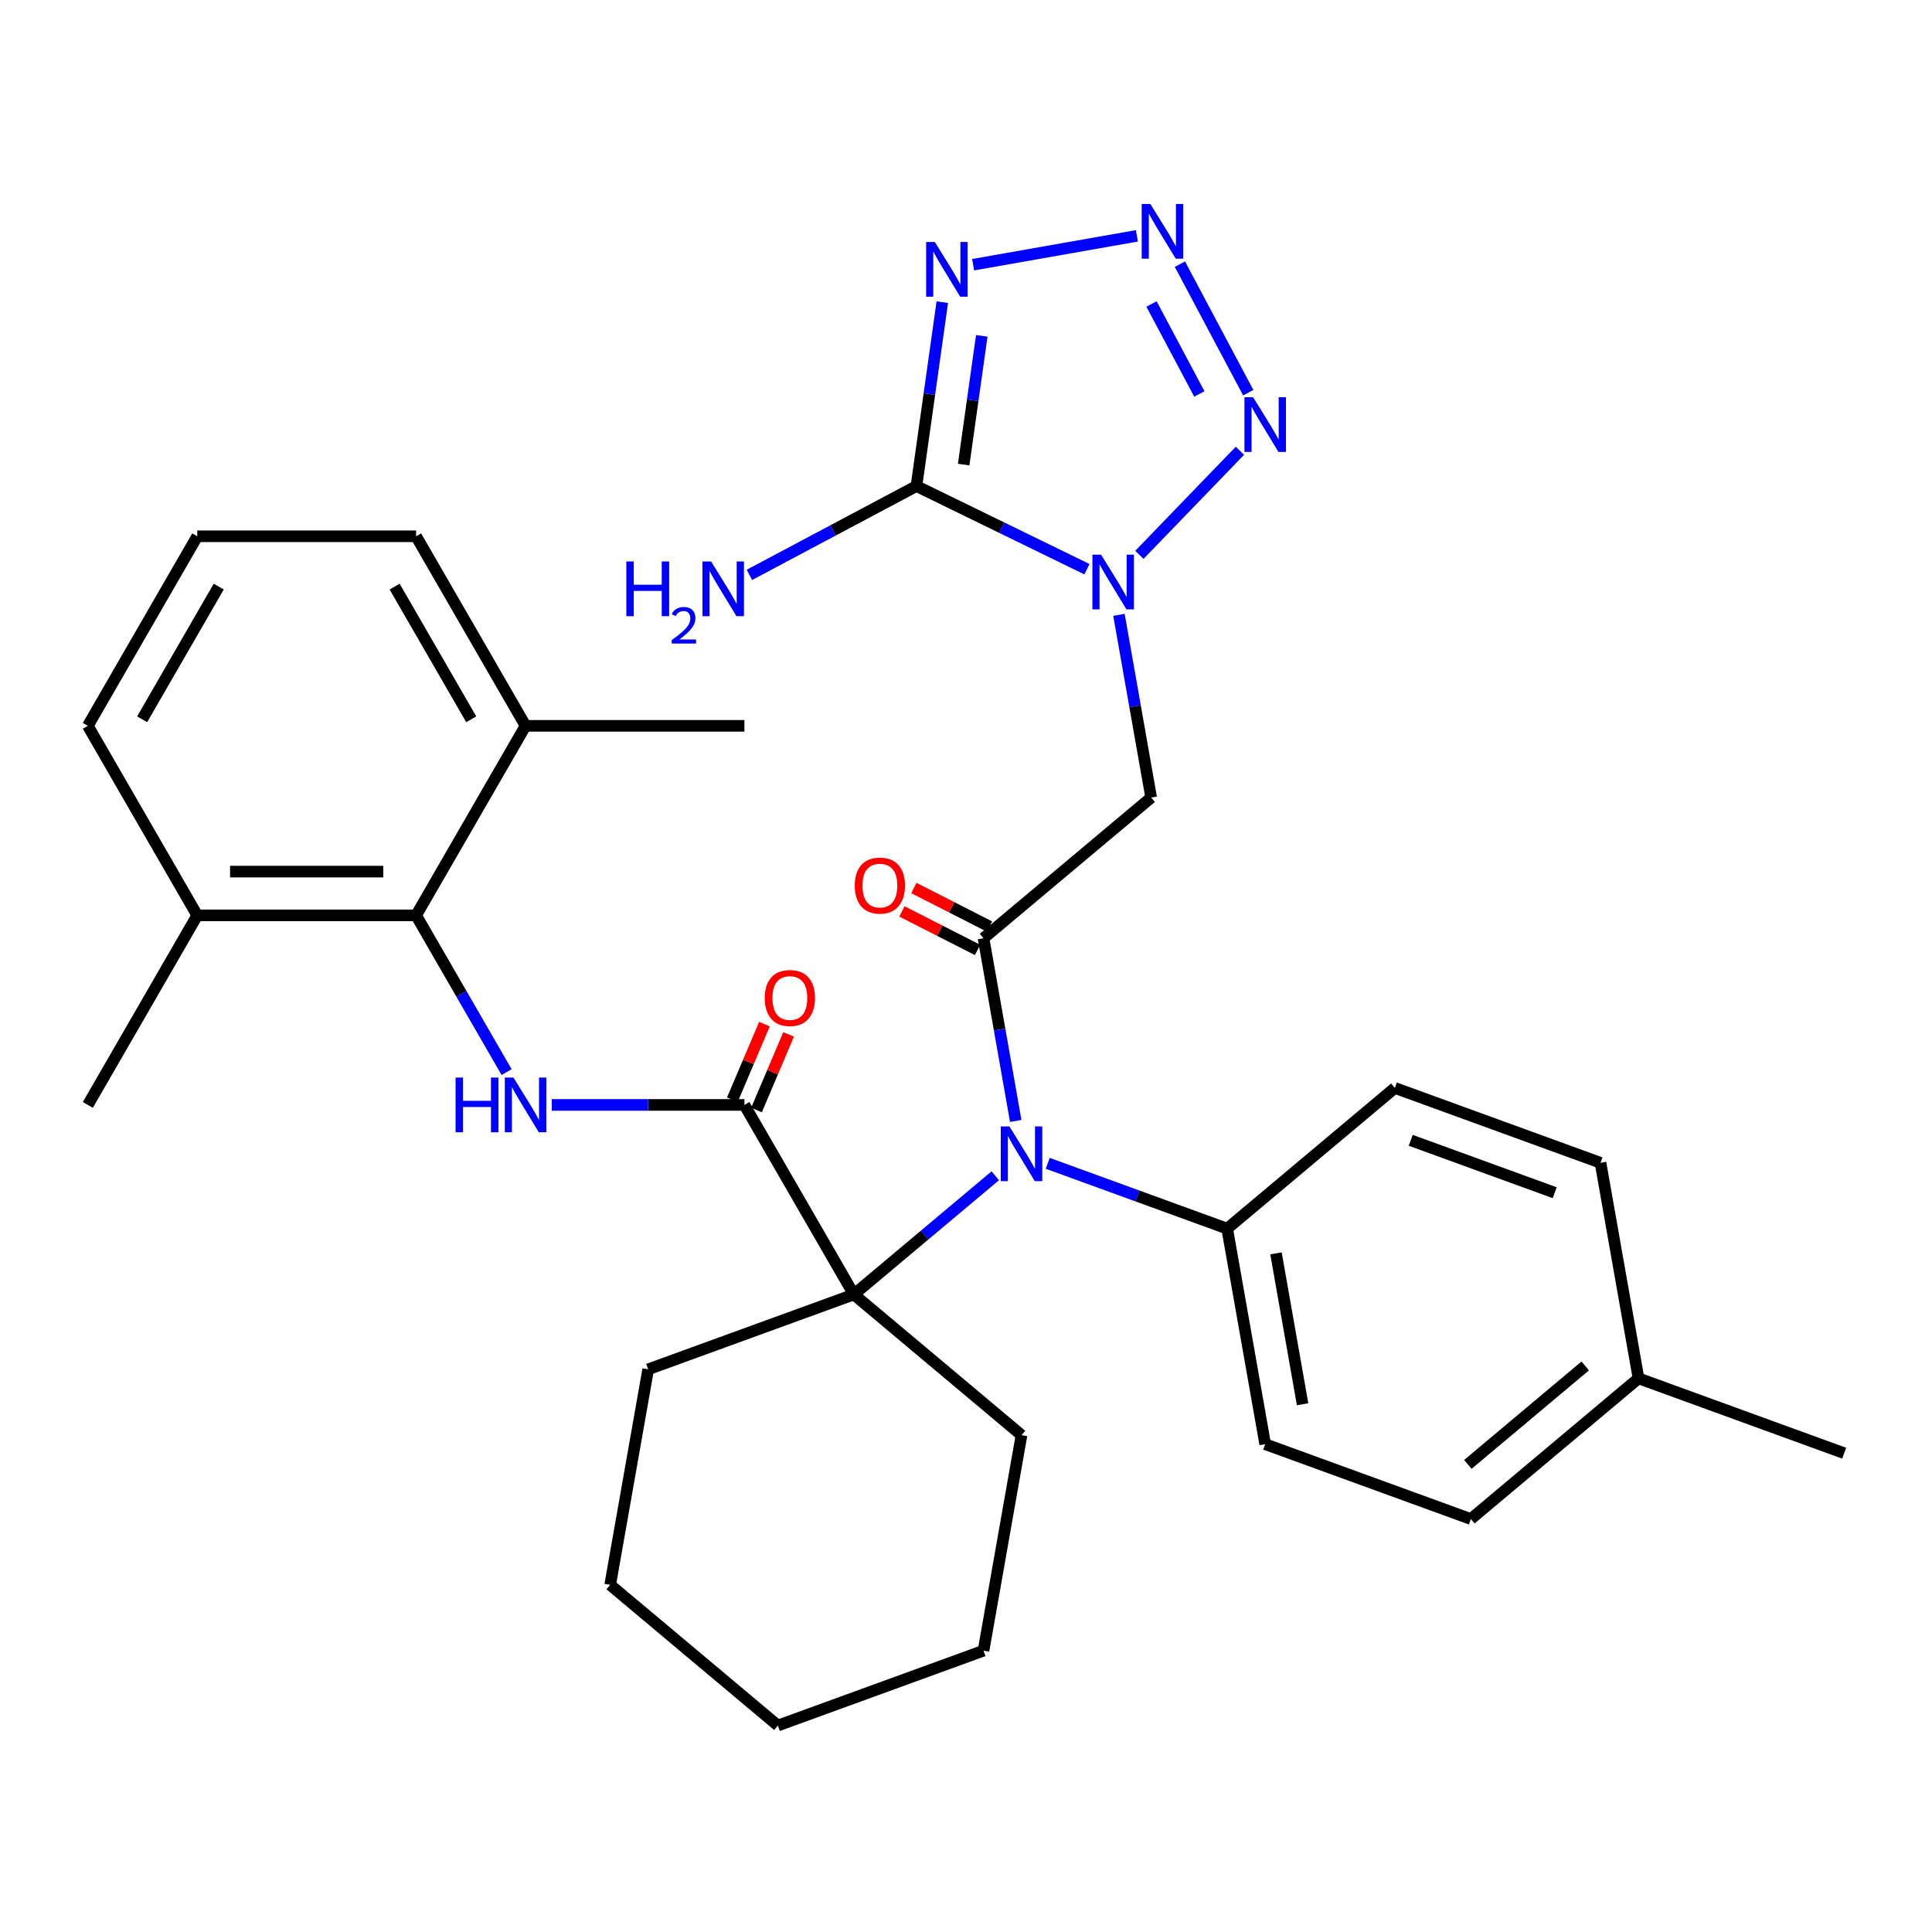 <?xml version='1.0' encoding='iso-8859-1'?>
<svg version='1.1' baseProfile='full'
              xmlns='http://www.w3.org/2000/svg'
                      xmlns:rdkit='http://www.rdkit.org/xml'
                      xmlns:xlink='http://www.w3.org/1999/xlink'
                  xml:space='preserve'
width='1000px' height='1000px' viewBox='0 0 1000 1000'>
<!-- END OF HEADER -->
<rect style='opacity:1.0;fill:#FFFFFF;stroke:none' width='1000' height='1000' x='0' y='0'> </rect>
<path class='bond-0' d='M 562.599,294.628 L 518.475,273.108' style='fill:none;fill-rule:evenodd;stroke:#0000FF;stroke-width:6px;stroke-linecap:butt;stroke-linejoin:miter;stroke-opacity:1' />
<path class='bond-0' d='M 518.475,273.108 L 474.351,251.587' style='fill:none;fill-rule:evenodd;stroke:#000000;stroke-width:6px;stroke-linecap:butt;stroke-linejoin:miter;stroke-opacity:1' />
<path class='bond-4' d='M 589.743,287.194 L 641.782,233.306' style='fill:none;fill-rule:evenodd;stroke:#0000FF;stroke-width:6px;stroke-linecap:butt;stroke-linejoin:miter;stroke-opacity:1' />
<path class='bond-5' d='M 579.167,318.24 L 587.505,365.526' style='fill:none;fill-rule:evenodd;stroke:#0000FF;stroke-width:6px;stroke-linecap:butt;stroke-linejoin:miter;stroke-opacity:1' />
<path class='bond-5' d='M 587.505,365.526 L 595.843,412.812' style='fill:none;fill-rule:evenodd;stroke:#000000;stroke-width:6px;stroke-linecap:butt;stroke-linejoin:miter;stroke-opacity:1' />
<path class='bond-1' d='M 474.351,251.587 L 481.04,203.992' style='fill:none;fill-rule:evenodd;stroke:#000000;stroke-width:6px;stroke-linecap:butt;stroke-linejoin:miter;stroke-opacity:1' />
<path class='bond-1' d='M 481.04,203.992 L 487.729,156.397' style='fill:none;fill-rule:evenodd;stroke:#0000FF;stroke-width:6px;stroke-linecap:butt;stroke-linejoin:miter;stroke-opacity:1' />
<path class='bond-1' d='M 498.794,240.462 L 503.477,207.145' style='fill:none;fill-rule:evenodd;stroke:#000000;stroke-width:6px;stroke-linecap:butt;stroke-linejoin:miter;stroke-opacity:1' />
<path class='bond-1' d='M 503.477,207.145 L 508.159,173.828' style='fill:none;fill-rule:evenodd;stroke:#0000FF;stroke-width:6px;stroke-linecap:butt;stroke-linejoin:miter;stroke-opacity:1' />
<path class='bond-14' d='M 474.351,251.587 L 431.125,274.571' style='fill:none;fill-rule:evenodd;stroke:#000000;stroke-width:6px;stroke-linecap:butt;stroke-linejoin:miter;stroke-opacity:1' />
<path class='bond-14' d='M 431.125,274.571 L 387.899,297.555' style='fill:none;fill-rule:evenodd;stroke:#0000FF;stroke-width:6px;stroke-linecap:butt;stroke-linejoin:miter;stroke-opacity:1' />
<path class='bond-33' d='M 503.69,137.011 L 588.454,122.065' style='fill:none;fill-rule:evenodd;stroke:#0000FF;stroke-width:6px;stroke-linecap:butt;stroke-linejoin:miter;stroke-opacity:1' />
<path class='bond-2' d='M 610.716,136.725 L 646.086,203.247' style='fill:none;fill-rule:evenodd;stroke:#0000FF;stroke-width:6px;stroke-linecap:butt;stroke-linejoin:miter;stroke-opacity:1' />
<path class='bond-2' d='M 596.017,157.34 L 620.776,203.905' style='fill:none;fill-rule:evenodd;stroke:#0000FF;stroke-width:6px;stroke-linecap:butt;stroke-linejoin:miter;stroke-opacity:1' />
<path class='bond-3' d='M 509.062,485.63 L 595.843,412.812' style='fill:none;fill-rule:evenodd;stroke:#000000;stroke-width:6px;stroke-linecap:butt;stroke-linejoin:miter;stroke-opacity:1' />
<path class='bond-7' d='M 509.062,485.63 L 517.399,532.916' style='fill:none;fill-rule:evenodd;stroke:#000000;stroke-width:6px;stroke-linecap:butt;stroke-linejoin:miter;stroke-opacity:1' />
<path class='bond-7' d='M 517.399,532.916 L 525.737,580.202' style='fill:none;fill-rule:evenodd;stroke:#0000FF;stroke-width:6px;stroke-linecap:butt;stroke-linejoin:miter;stroke-opacity:1' />
<path class='bond-12' d='M 512.148,479.574 L 492.579,469.603' style='fill:none;fill-rule:evenodd;stroke:#000000;stroke-width:6px;stroke-linecap:butt;stroke-linejoin:miter;stroke-opacity:1' />
<path class='bond-12' d='M 492.579,469.603 L 473.011,459.631' style='fill:none;fill-rule:evenodd;stroke:#FF0000;stroke-width:6px;stroke-linecap:butt;stroke-linejoin:miter;stroke-opacity:1' />
<path class='bond-12' d='M 505.976,491.686 L 486.407,481.715' style='fill:none;fill-rule:evenodd;stroke:#000000;stroke-width:6px;stroke-linecap:butt;stroke-linejoin:miter;stroke-opacity:1' />
<path class='bond-12' d='M 486.407,481.715 L 466.839,471.744' style='fill:none;fill-rule:evenodd;stroke:#FF0000;stroke-width:6px;stroke-linecap:butt;stroke-linejoin:miter;stroke-opacity:1' />
<path class='bond-6' d='M 385.309,571.904 L 441.952,670.012' style='fill:none;fill-rule:evenodd;stroke:#000000;stroke-width:6px;stroke-linecap:butt;stroke-linejoin:miter;stroke-opacity:1' />
<path class='bond-9' d='M 385.309,571.904 L 335.453,571.904' style='fill:none;fill-rule:evenodd;stroke:#000000;stroke-width:6px;stroke-linecap:butt;stroke-linejoin:miter;stroke-opacity:1' />
<path class='bond-9' d='M 335.453,571.904 L 285.597,571.904' style='fill:none;fill-rule:evenodd;stroke:#0000FF;stroke-width:6px;stroke-linecap:butt;stroke-linejoin:miter;stroke-opacity:1' />
<path class='bond-13' d='M 391.566,574.56 L 399.876,554.983' style='fill:none;fill-rule:evenodd;stroke:#000000;stroke-width:6px;stroke-linecap:butt;stroke-linejoin:miter;stroke-opacity:1' />
<path class='bond-13' d='M 399.876,554.983 L 408.185,535.406' style='fill:none;fill-rule:evenodd;stroke:#FF0000;stroke-width:6px;stroke-linecap:butt;stroke-linejoin:miter;stroke-opacity:1' />
<path class='bond-13' d='M 379.053,569.249 L 387.362,549.672' style='fill:none;fill-rule:evenodd;stroke:#000000;stroke-width:6px;stroke-linecap:butt;stroke-linejoin:miter;stroke-opacity:1' />
<path class='bond-13' d='M 387.362,549.672 L 395.671,530.095' style='fill:none;fill-rule:evenodd;stroke:#FF0000;stroke-width:6px;stroke-linecap:butt;stroke-linejoin:miter;stroke-opacity:1' />
<path class='bond-8' d='M 515.161,608.582 L 478.557,639.297' style='fill:none;fill-rule:evenodd;stroke:#0000FF;stroke-width:6px;stroke-linecap:butt;stroke-linejoin:miter;stroke-opacity:1' />
<path class='bond-8' d='M 478.557,639.297 L 441.952,670.012' style='fill:none;fill-rule:evenodd;stroke:#000000;stroke-width:6px;stroke-linecap:butt;stroke-linejoin:miter;stroke-opacity:1' />
<path class='bond-11' d='M 542.305,602.134 L 588.746,619.037' style='fill:none;fill-rule:evenodd;stroke:#0000FF;stroke-width:6px;stroke-linecap:butt;stroke-linejoin:miter;stroke-opacity:1' />
<path class='bond-11' d='M 588.746,619.037 L 635.186,635.94' style='fill:none;fill-rule:evenodd;stroke:#000000;stroke-width:6px;stroke-linecap:butt;stroke-linejoin:miter;stroke-opacity:1' />
<path class='bond-22' d='M 441.952,670.012 L 335.499,708.758' style='fill:none;fill-rule:evenodd;stroke:#000000;stroke-width:6px;stroke-linecap:butt;stroke-linejoin:miter;stroke-opacity:1' />
<path class='bond-23' d='M 441.952,670.012 L 528.733,742.83' style='fill:none;fill-rule:evenodd;stroke:#000000;stroke-width:6px;stroke-linecap:butt;stroke-linejoin:miter;stroke-opacity:1' />
<path class='bond-10' d='M 262.214,554.912 L 238.798,514.355' style='fill:none;fill-rule:evenodd;stroke:#0000FF;stroke-width:6px;stroke-linecap:butt;stroke-linejoin:miter;stroke-opacity:1' />
<path class='bond-10' d='M 238.798,514.355 L 215.382,473.797' style='fill:none;fill-rule:evenodd;stroke:#000000;stroke-width:6px;stroke-linecap:butt;stroke-linejoin:miter;stroke-opacity:1' />
<path class='bond-15' d='M 215.382,473.797 L 102.097,473.797' style='fill:none;fill-rule:evenodd;stroke:#000000;stroke-width:6px;stroke-linecap:butt;stroke-linejoin:miter;stroke-opacity:1' />
<path class='bond-15' d='M 198.389,451.14 L 119.09,451.14' style='fill:none;fill-rule:evenodd;stroke:#000000;stroke-width:6px;stroke-linecap:butt;stroke-linejoin:miter;stroke-opacity:1' />
<path class='bond-16' d='M 215.382,473.797 L 272.024,375.689' style='fill:none;fill-rule:evenodd;stroke:#000000;stroke-width:6px;stroke-linecap:butt;stroke-linejoin:miter;stroke-opacity:1' />
<path class='bond-17' d='M 635.186,635.94 L 654.858,747.504' style='fill:none;fill-rule:evenodd;stroke:#000000;stroke-width:6px;stroke-linecap:butt;stroke-linejoin:miter;stroke-opacity:1' />
<path class='bond-17' d='M 660.45,648.74 L 674.22,726.835' style='fill:none;fill-rule:evenodd;stroke:#000000;stroke-width:6px;stroke-linecap:butt;stroke-linejoin:miter;stroke-opacity:1' />
<path class='bond-18' d='M 635.186,635.94 L 721.968,563.121' style='fill:none;fill-rule:evenodd;stroke:#000000;stroke-width:6px;stroke-linecap:butt;stroke-linejoin:miter;stroke-opacity:1' />
<path class='bond-26' d='M 102.097,473.797 L 45.455,375.689' style='fill:none;fill-rule:evenodd;stroke:#000000;stroke-width:6px;stroke-linecap:butt;stroke-linejoin:miter;stroke-opacity:1' />
<path class='bond-28' d='M 102.097,473.797 L 45.455,571.904' style='fill:none;fill-rule:evenodd;stroke:#000000;stroke-width:6px;stroke-linecap:butt;stroke-linejoin:miter;stroke-opacity:1' />
<path class='bond-25' d='M 272.024,375.689 L 215.382,277.581' style='fill:none;fill-rule:evenodd;stroke:#000000;stroke-width:6px;stroke-linecap:butt;stroke-linejoin:miter;stroke-opacity:1' />
<path class='bond-25' d='M 243.907,372.301 L 204.257,303.626' style='fill:none;fill-rule:evenodd;stroke:#000000;stroke-width:6px;stroke-linecap:butt;stroke-linejoin:miter;stroke-opacity:1' />
<path class='bond-27' d='M 272.024,375.689 L 385.309,375.689' style='fill:none;fill-rule:evenodd;stroke:#000000;stroke-width:6px;stroke-linecap:butt;stroke-linejoin:miter;stroke-opacity:1' />
<path class='bond-19' d='M 654.858,747.504 L 761.311,786.249' style='fill:none;fill-rule:evenodd;stroke:#000000;stroke-width:6px;stroke-linecap:butt;stroke-linejoin:miter;stroke-opacity:1' />
<path class='bond-20' d='M 721.968,563.121 L 828.421,601.867' style='fill:none;fill-rule:evenodd;stroke:#000000;stroke-width:6px;stroke-linecap:butt;stroke-linejoin:miter;stroke-opacity:1' />
<path class='bond-20' d='M 730.186,590.224 L 804.704,617.346' style='fill:none;fill-rule:evenodd;stroke:#000000;stroke-width:6px;stroke-linecap:butt;stroke-linejoin:miter;stroke-opacity:1' />
<path class='bond-34' d='M 761.311,786.249 L 848.092,713.431' style='fill:none;fill-rule:evenodd;stroke:#000000;stroke-width:6px;stroke-linecap:butt;stroke-linejoin:miter;stroke-opacity:1' />
<path class='bond-34' d='M 759.765,757.97 L 820.512,706.998' style='fill:none;fill-rule:evenodd;stroke:#000000;stroke-width:6px;stroke-linecap:butt;stroke-linejoin:miter;stroke-opacity:1' />
<path class='bond-21' d='M 828.421,601.867 L 848.092,713.431' style='fill:none;fill-rule:evenodd;stroke:#000000;stroke-width:6px;stroke-linecap:butt;stroke-linejoin:miter;stroke-opacity:1' />
<path class='bond-29' d='M 848.092,713.431 L 954.545,752.177' style='fill:none;fill-rule:evenodd;stroke:#000000;stroke-width:6px;stroke-linecap:butt;stroke-linejoin:miter;stroke-opacity:1' />
<path class='bond-30' d='M 335.499,708.758 L 315.827,820.322' style='fill:none;fill-rule:evenodd;stroke:#000000;stroke-width:6px;stroke-linecap:butt;stroke-linejoin:miter;stroke-opacity:1' />
<path class='bond-31' d='M 528.733,742.83 L 509.062,854.394' style='fill:none;fill-rule:evenodd;stroke:#000000;stroke-width:6px;stroke-linecap:butt;stroke-linejoin:miter;stroke-opacity:1' />
<path class='bond-24' d='M 102.097,277.581 L 215.382,277.581' style='fill:none;fill-rule:evenodd;stroke:#000000;stroke-width:6px;stroke-linecap:butt;stroke-linejoin:miter;stroke-opacity:1' />
<path class='bond-36' d='M 102.097,277.581 L 45.455,375.689' style='fill:none;fill-rule:evenodd;stroke:#000000;stroke-width:6px;stroke-linecap:butt;stroke-linejoin:miter;stroke-opacity:1' />
<path class='bond-36' d='M 113.222,303.626 L 73.573,372.301' style='fill:none;fill-rule:evenodd;stroke:#000000;stroke-width:6px;stroke-linecap:butt;stroke-linejoin:miter;stroke-opacity:1' />
<path class='bond-35' d='M 315.827,820.322 L 402.608,893.14' style='fill:none;fill-rule:evenodd;stroke:#000000;stroke-width:6px;stroke-linecap:butt;stroke-linejoin:miter;stroke-opacity:1' />
<path class='bond-32' d='M 509.062,854.394 L 402.608,893.14' style='fill:none;fill-rule:evenodd;stroke:#000000;stroke-width:6px;stroke-linecap:butt;stroke-linejoin:miter;stroke-opacity:1' />
<path  class='atom-0' d='M 569.911 287.088
L 579.191 302.088
Q 580.111 303.568, 581.591 306.248
Q 583.071 308.928, 583.151 309.088
L 583.151 287.088
L 586.911 287.088
L 586.911 315.408
L 583.031 315.408
L 573.071 299.008
Q 571.911 297.088, 570.671 294.888
Q 569.471 292.688, 569.111 292.008
L 569.111 315.408
L 565.431 315.408
L 565.431 287.088
L 569.911 287.088
' fill='#0000FF'/>
<path  class='atom-2' d='M 483.857 125.245
L 493.137 140.245
Q 494.057 141.725, 495.537 144.405
Q 497.017 147.085, 497.097 147.245
L 497.097 125.245
L 500.857 125.245
L 500.857 153.565
L 496.977 153.565
L 487.017 137.165
Q 485.857 135.245, 484.617 133.045
Q 483.417 130.845, 483.057 130.165
L 483.057 153.565
L 479.377 153.565
L 479.377 125.245
L 483.857 125.245
' fill='#0000FF'/>
<path  class='atom-3' d='M 595.421 105.573
L 604.701 120.573
Q 605.621 122.053, 607.101 124.733
Q 608.581 127.413, 608.661 127.573
L 608.661 105.573
L 612.421 105.573
L 612.421 133.893
L 608.541 133.893
L 598.581 117.493
Q 597.421 115.573, 596.181 113.373
Q 594.981 111.173, 594.621 110.493
L 594.621 133.893
L 590.941 133.893
L 590.941 105.573
L 595.421 105.573
' fill='#0000FF'/>
<path  class='atom-5' d='M 648.605 205.598
L 657.885 220.598
Q 658.805 222.078, 660.285 224.758
Q 661.765 227.438, 661.845 227.598
L 661.845 205.598
L 665.605 205.598
L 665.605 233.918
L 661.725 233.918
L 651.765 217.518
Q 650.605 215.598, 649.365 213.398
Q 648.165 211.198, 647.805 210.518
L 647.805 233.918
L 644.125 233.918
L 644.125 205.598
L 648.605 205.598
' fill='#0000FF'/>
<path  class='atom-8' d='M 522.473 583.034
L 531.753 598.034
Q 532.673 599.514, 534.153 602.194
Q 535.633 604.874, 535.713 605.034
L 535.713 583.034
L 539.473 583.034
L 539.473 611.354
L 535.593 611.354
L 525.633 594.954
Q 524.473 593.034, 523.233 590.834
Q 522.033 588.634, 521.673 587.954
L 521.673 611.354
L 517.993 611.354
L 517.993 583.034
L 522.473 583.034
' fill='#0000FF'/>
<path  class='atom-10' d='M 235.804 557.744
L 239.644 557.744
L 239.644 569.784
L 254.124 569.784
L 254.124 557.744
L 257.964 557.744
L 257.964 586.064
L 254.124 586.064
L 254.124 572.984
L 239.644 572.984
L 239.644 586.064
L 235.804 586.064
L 235.804 557.744
' fill='#0000FF'/>
<path  class='atom-10' d='M 265.764 557.744
L 275.044 572.744
Q 275.964 574.224, 277.444 576.904
Q 278.924 579.584, 279.004 579.744
L 279.004 557.744
L 282.764 557.744
L 282.764 586.064
L 278.884 586.064
L 268.924 569.664
Q 267.764 567.744, 266.524 565.544
Q 265.324 563.344, 264.964 562.664
L 264.964 586.064
L 261.284 586.064
L 261.284 557.744
L 265.764 557.744
' fill='#0000FF'/>
<path  class='atom-13' d='M 442.42 458.376
Q 442.42 451.576, 445.78 447.776
Q 449.14 443.976, 455.42 443.976
Q 461.7 443.976, 465.06 447.776
Q 468.42 451.576, 468.42 458.376
Q 468.42 465.256, 465.02 469.176
Q 461.62 473.056, 455.42 473.056
Q 449.18 473.056, 445.78 469.176
Q 442.42 465.296, 442.42 458.376
M 455.42 469.856
Q 459.74 469.856, 462.06 466.976
Q 464.42 464.056, 464.42 458.376
Q 464.42 452.816, 462.06 450.016
Q 459.74 447.176, 455.42 447.176
Q 451.1 447.176, 448.74 449.976
Q 446.42 452.776, 446.42 458.376
Q 446.42 464.096, 448.74 466.976
Q 451.1 469.856, 455.42 469.856
' fill='#FF0000'/>
<path  class='atom-14' d='M 395.832 516.565
Q 395.832 509.765, 399.192 505.965
Q 402.552 502.165, 408.832 502.165
Q 415.112 502.165, 418.472 505.965
Q 421.832 509.765, 421.832 516.565
Q 421.832 523.445, 418.432 527.365
Q 415.032 531.245, 408.832 531.245
Q 402.592 531.245, 399.192 527.365
Q 395.832 523.485, 395.832 516.565
M 408.832 528.045
Q 413.152 528.045, 415.472 525.165
Q 417.832 522.245, 417.832 516.565
Q 417.832 511.005, 415.472 508.205
Q 413.152 505.365, 408.832 505.365
Q 404.512 505.365, 402.152 508.165
Q 399.832 510.965, 399.832 516.565
Q 399.832 522.285, 402.152 525.165
Q 404.512 528.045, 408.832 528.045
' fill='#FF0000'/>
<path  class='atom-15' d='M 324.194 290.611
L 328.034 290.611
L 328.034 302.651
L 342.514 302.651
L 342.514 290.611
L 346.354 290.611
L 346.354 318.931
L 342.514 318.931
L 342.514 305.851
L 328.034 305.851
L 328.034 318.931
L 324.194 318.931
L 324.194 290.611
' fill='#0000FF'/>
<path  class='atom-15' d='M 347.727 317.938
Q 348.413 316.169, 350.05 315.192
Q 351.687 314.189, 353.957 314.189
Q 356.782 314.189, 358.366 315.72
Q 359.95 317.251, 359.95 319.97
Q 359.95 322.742, 357.891 325.33
Q 355.858 327.917, 351.634 330.979
L 360.267 330.979
L 360.267 333.091
L 347.674 333.091
L 347.674 331.322
Q 351.159 328.841, 353.218 326.993
Q 355.303 325.145, 356.307 323.482
Q 357.31 321.818, 357.31 320.102
Q 357.31 318.307, 356.412 317.304
Q 355.515 316.301, 353.957 316.301
Q 352.452 316.301, 351.449 316.908
Q 350.446 317.515, 349.733 318.862
L 347.727 317.938
' fill='#0000FF'/>
<path  class='atom-15' d='M 368.067 290.611
L 377.347 305.611
Q 378.267 307.091, 379.747 309.771
Q 381.227 312.451, 381.307 312.611
L 381.307 290.611
L 385.067 290.611
L 385.067 318.931
L 381.187 318.931
L 371.227 302.531
Q 370.067 300.611, 368.827 298.411
Q 367.627 296.211, 367.267 295.531
L 367.267 318.931
L 363.587 318.931
L 363.587 290.611
L 368.067 290.611
' fill='#0000FF'/>
</svg>
